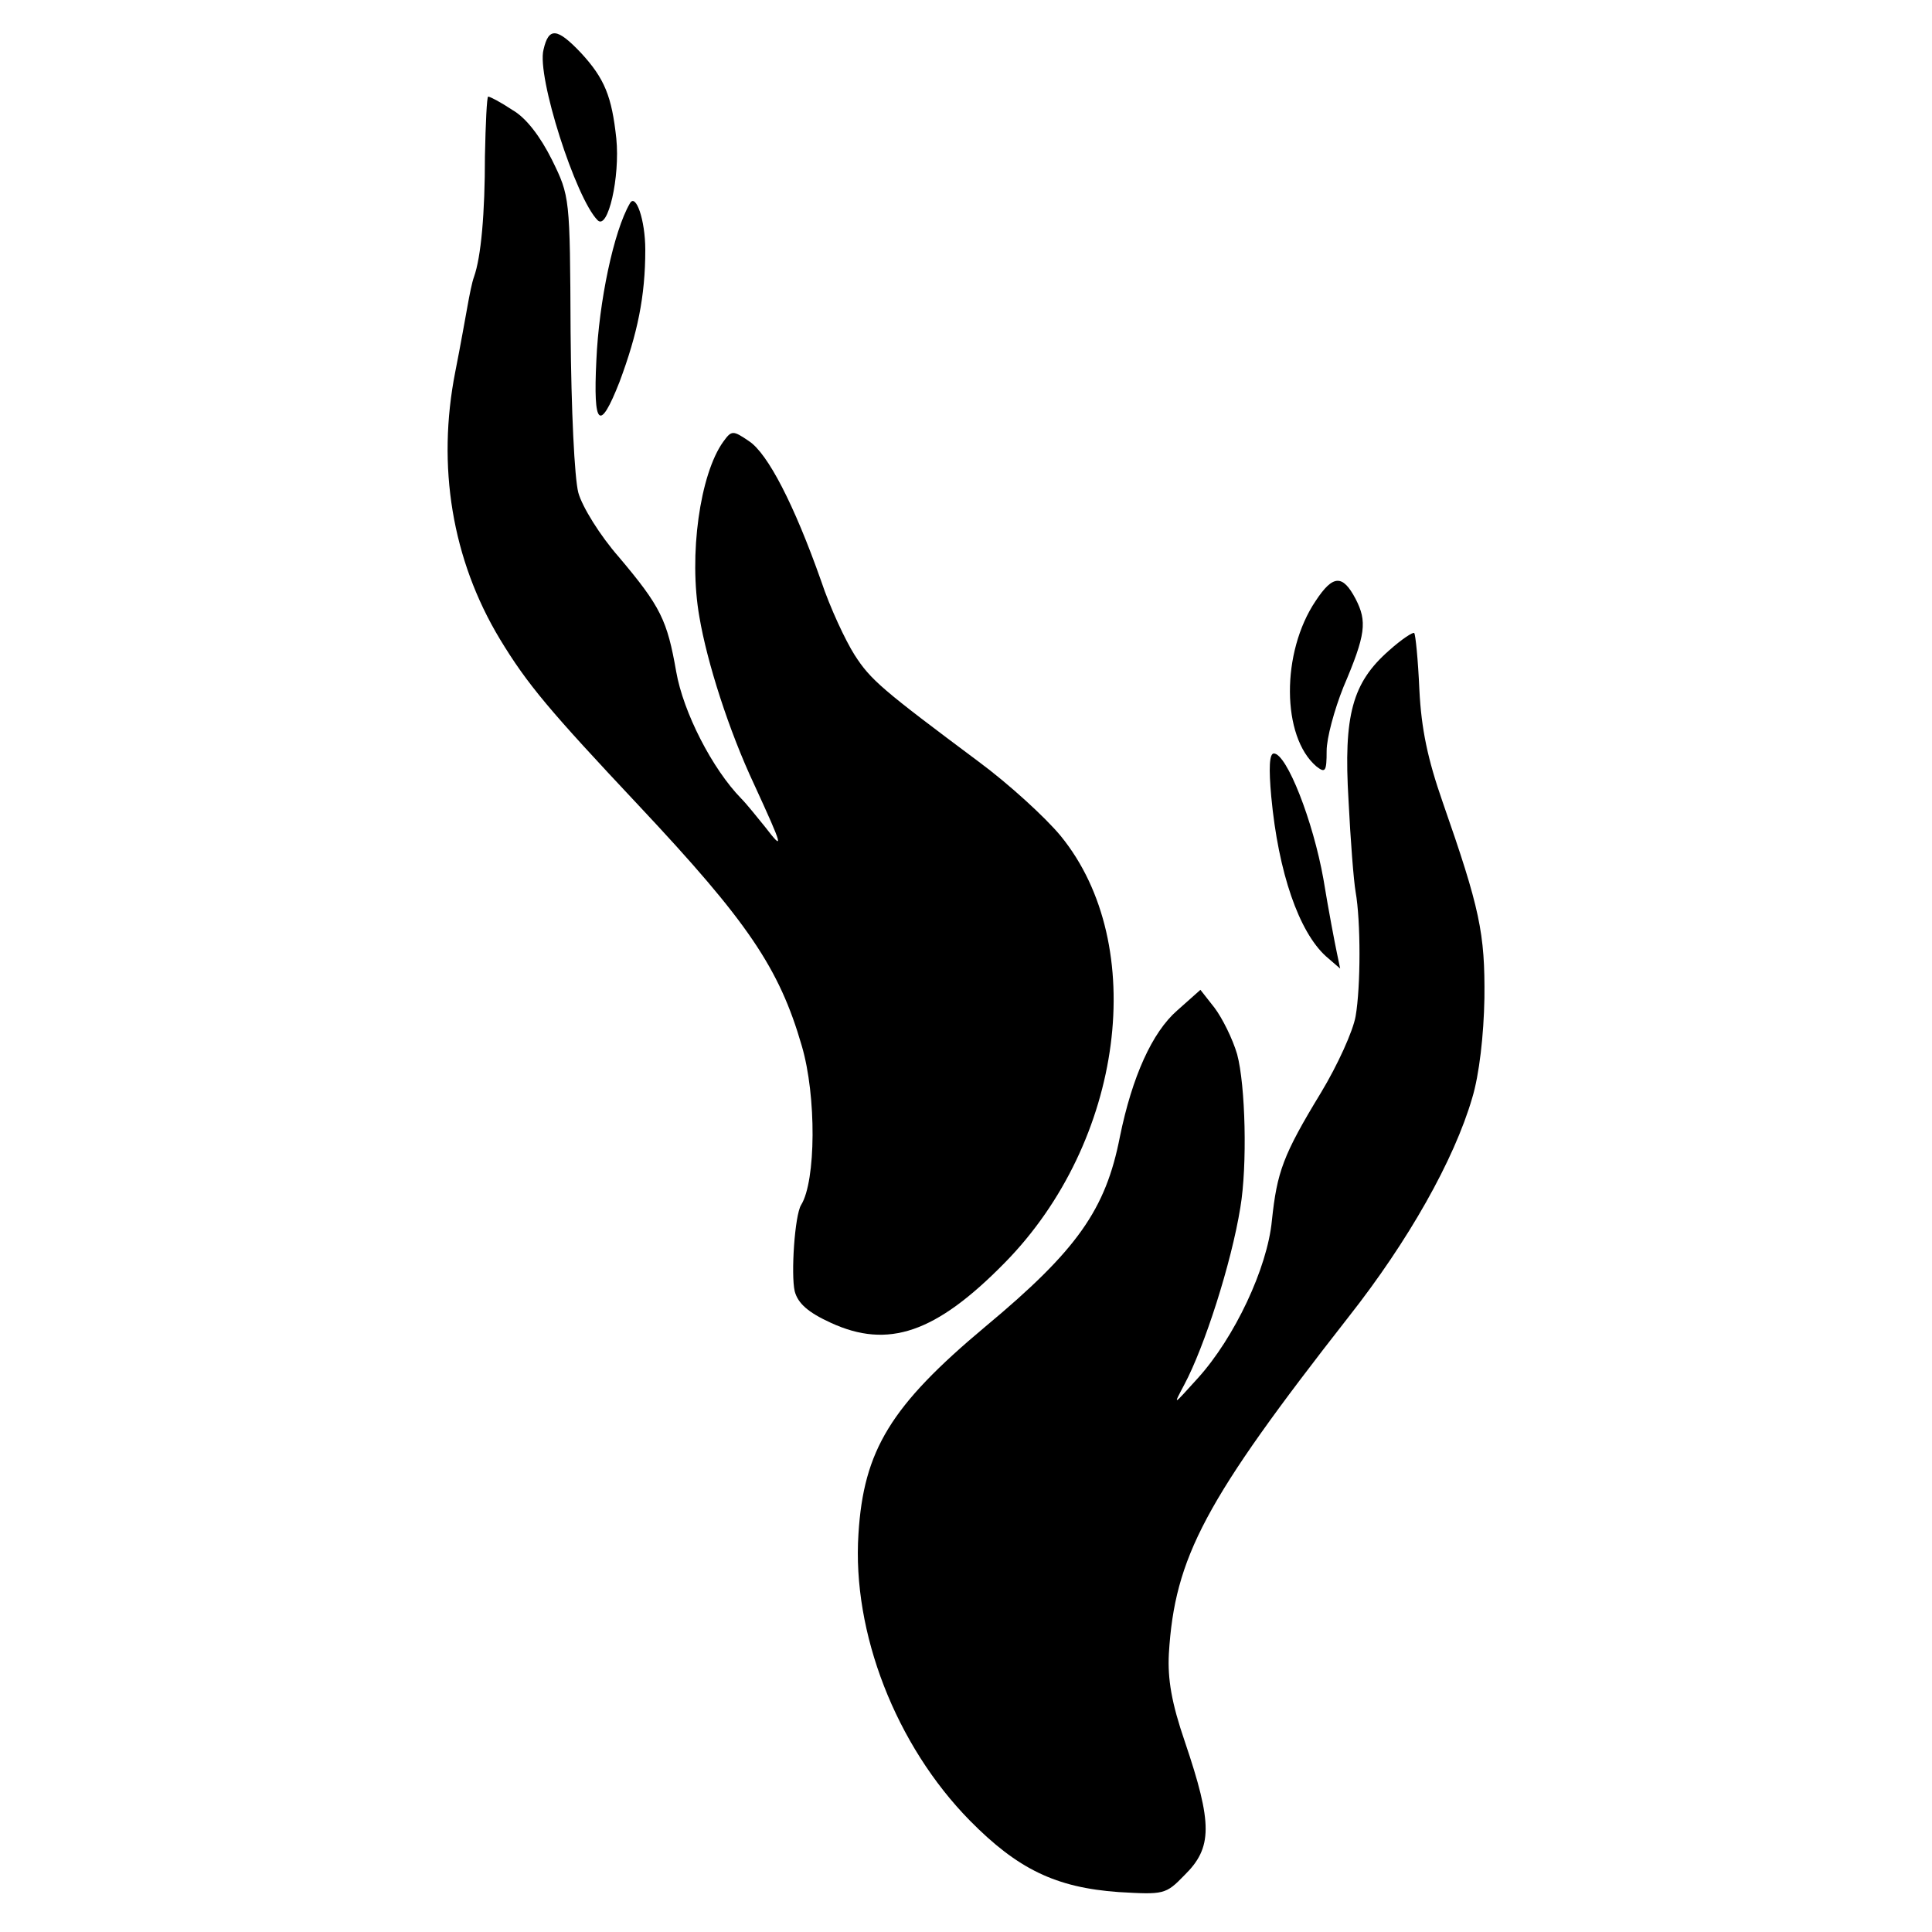 <?xml version="1.0" standalone="no"?>
<!DOCTYPE svg PUBLIC "-//W3C//DTD SVG 20010904//EN"
 "http://www.w3.org/TR/2001/REC-SVG-20010904/DTD/svg10.dtd">
<svg version="1.0" xmlns="http://www.w3.org/2000/svg"
 width="300pt" height="300pt" viewBox="0 0 300 300"
 preserveAspectRatio="xMidYMid meet">
<g transform="translate(0,300) scale(0.1,-0.1)"
fill="#000000" stroke="none">
<path d="M844 2923 c-11 -41 50 -231 84 -265 16 -16 35 67 29 127 -7 65 -18
93 -55 133 -37 39 -50 40 -58 5z"/>
<path d="M753 2758 c0 -90 -6 -157 -17 -188 -3 -8 -7 -28 -10 -45 -3 -16 -11
-62 -19 -102 -29 -147 -5 -292 69 -415 43 -71 77 -111 216 -259 169 -180 218
-252 253 -373 23 -78 22 -210 -1 -247 -10 -16 -16 -108 -10 -134 5 -19 21 -33
56 -49 89 -41 163 -16 270 93 185 188 225 494 87 663 -24 29 -81 81 -127 115
-150 112 -168 127 -193 166 -14 22 -38 73 -52 115 -42 119 -83 198 -112 217
-25 17 -27 17 -40 -1 -36 -50 -54 -176 -37 -272 12 -71 46 -177 85 -260 45
-98 47 -105 17 -66 -13 16 -29 36 -37 44 -45 46 -90 134 -101 197 -14 80 -24
101 -89 178 -29 33 -57 78 -63 100 -6 23 -11 128 -12 250 -1 209 -1 210 -29
267 -18 36 -40 65 -61 77 -18 12 -35 21 -38 21 -2 0 -4 -42 -5 -92z"/>
<path d="M978 2684 c-25 -43 -48 -152 -52 -244 -5 -102 5 -112 36 -33 28 75
40 133 40 205 0 47 -15 89 -24 72z"/>
<path d="M2043 2067 c-54 -80 -53 -211 1 -257 14 -11 16 -8 16 24 0 20 12 64
26 99 35 82 37 102 19 137 -20 38 -35 38 -62 -3z"/>
<path d="M2157 1990 c-57 -50 -71 -100 -63 -233 3 -61 8 -125 11 -142 8 -45 8
-147 0 -193 -4 -23 -28 -76 -54 -119 -59 -97 -68 -123 -76 -198 -7 -74 -58
-182 -115 -245 -39 -43 -39 -44 -21 -10 31 58 73 188 87 275 11 65 8 190 -5
238 -7 24 -23 56 -35 72 l-22 28 -36 -32 c-39 -34 -70 -103 -89 -196 -22 -113
-66 -176 -209 -295 -147 -123 -189 -192 -197 -322 -10 -153 58 -328 173 -445
74 -75 133 -104 231 -111 70 -4 73 -4 102 26 44 43 44 80 1 207 -21 61 -27 98
-25 137 9 150 56 238 279 523 93 118 164 244 192 340 11 36 18 98 19 155 1
101 -7 139 -65 305 -23 66 -33 113 -36 174 -2 46 -6 86 -8 88 -2 2 -20 -10
-39 -27z"/>
<path d="M1974 1763 c11 -118 43 -210 85 -248 l22 -19 -5 24 c-3 14 -13 66
-21 115 -16 90 -57 195 -77 195 -7 0 -8 -23 -4 -67z"/>
</g>
</svg>
